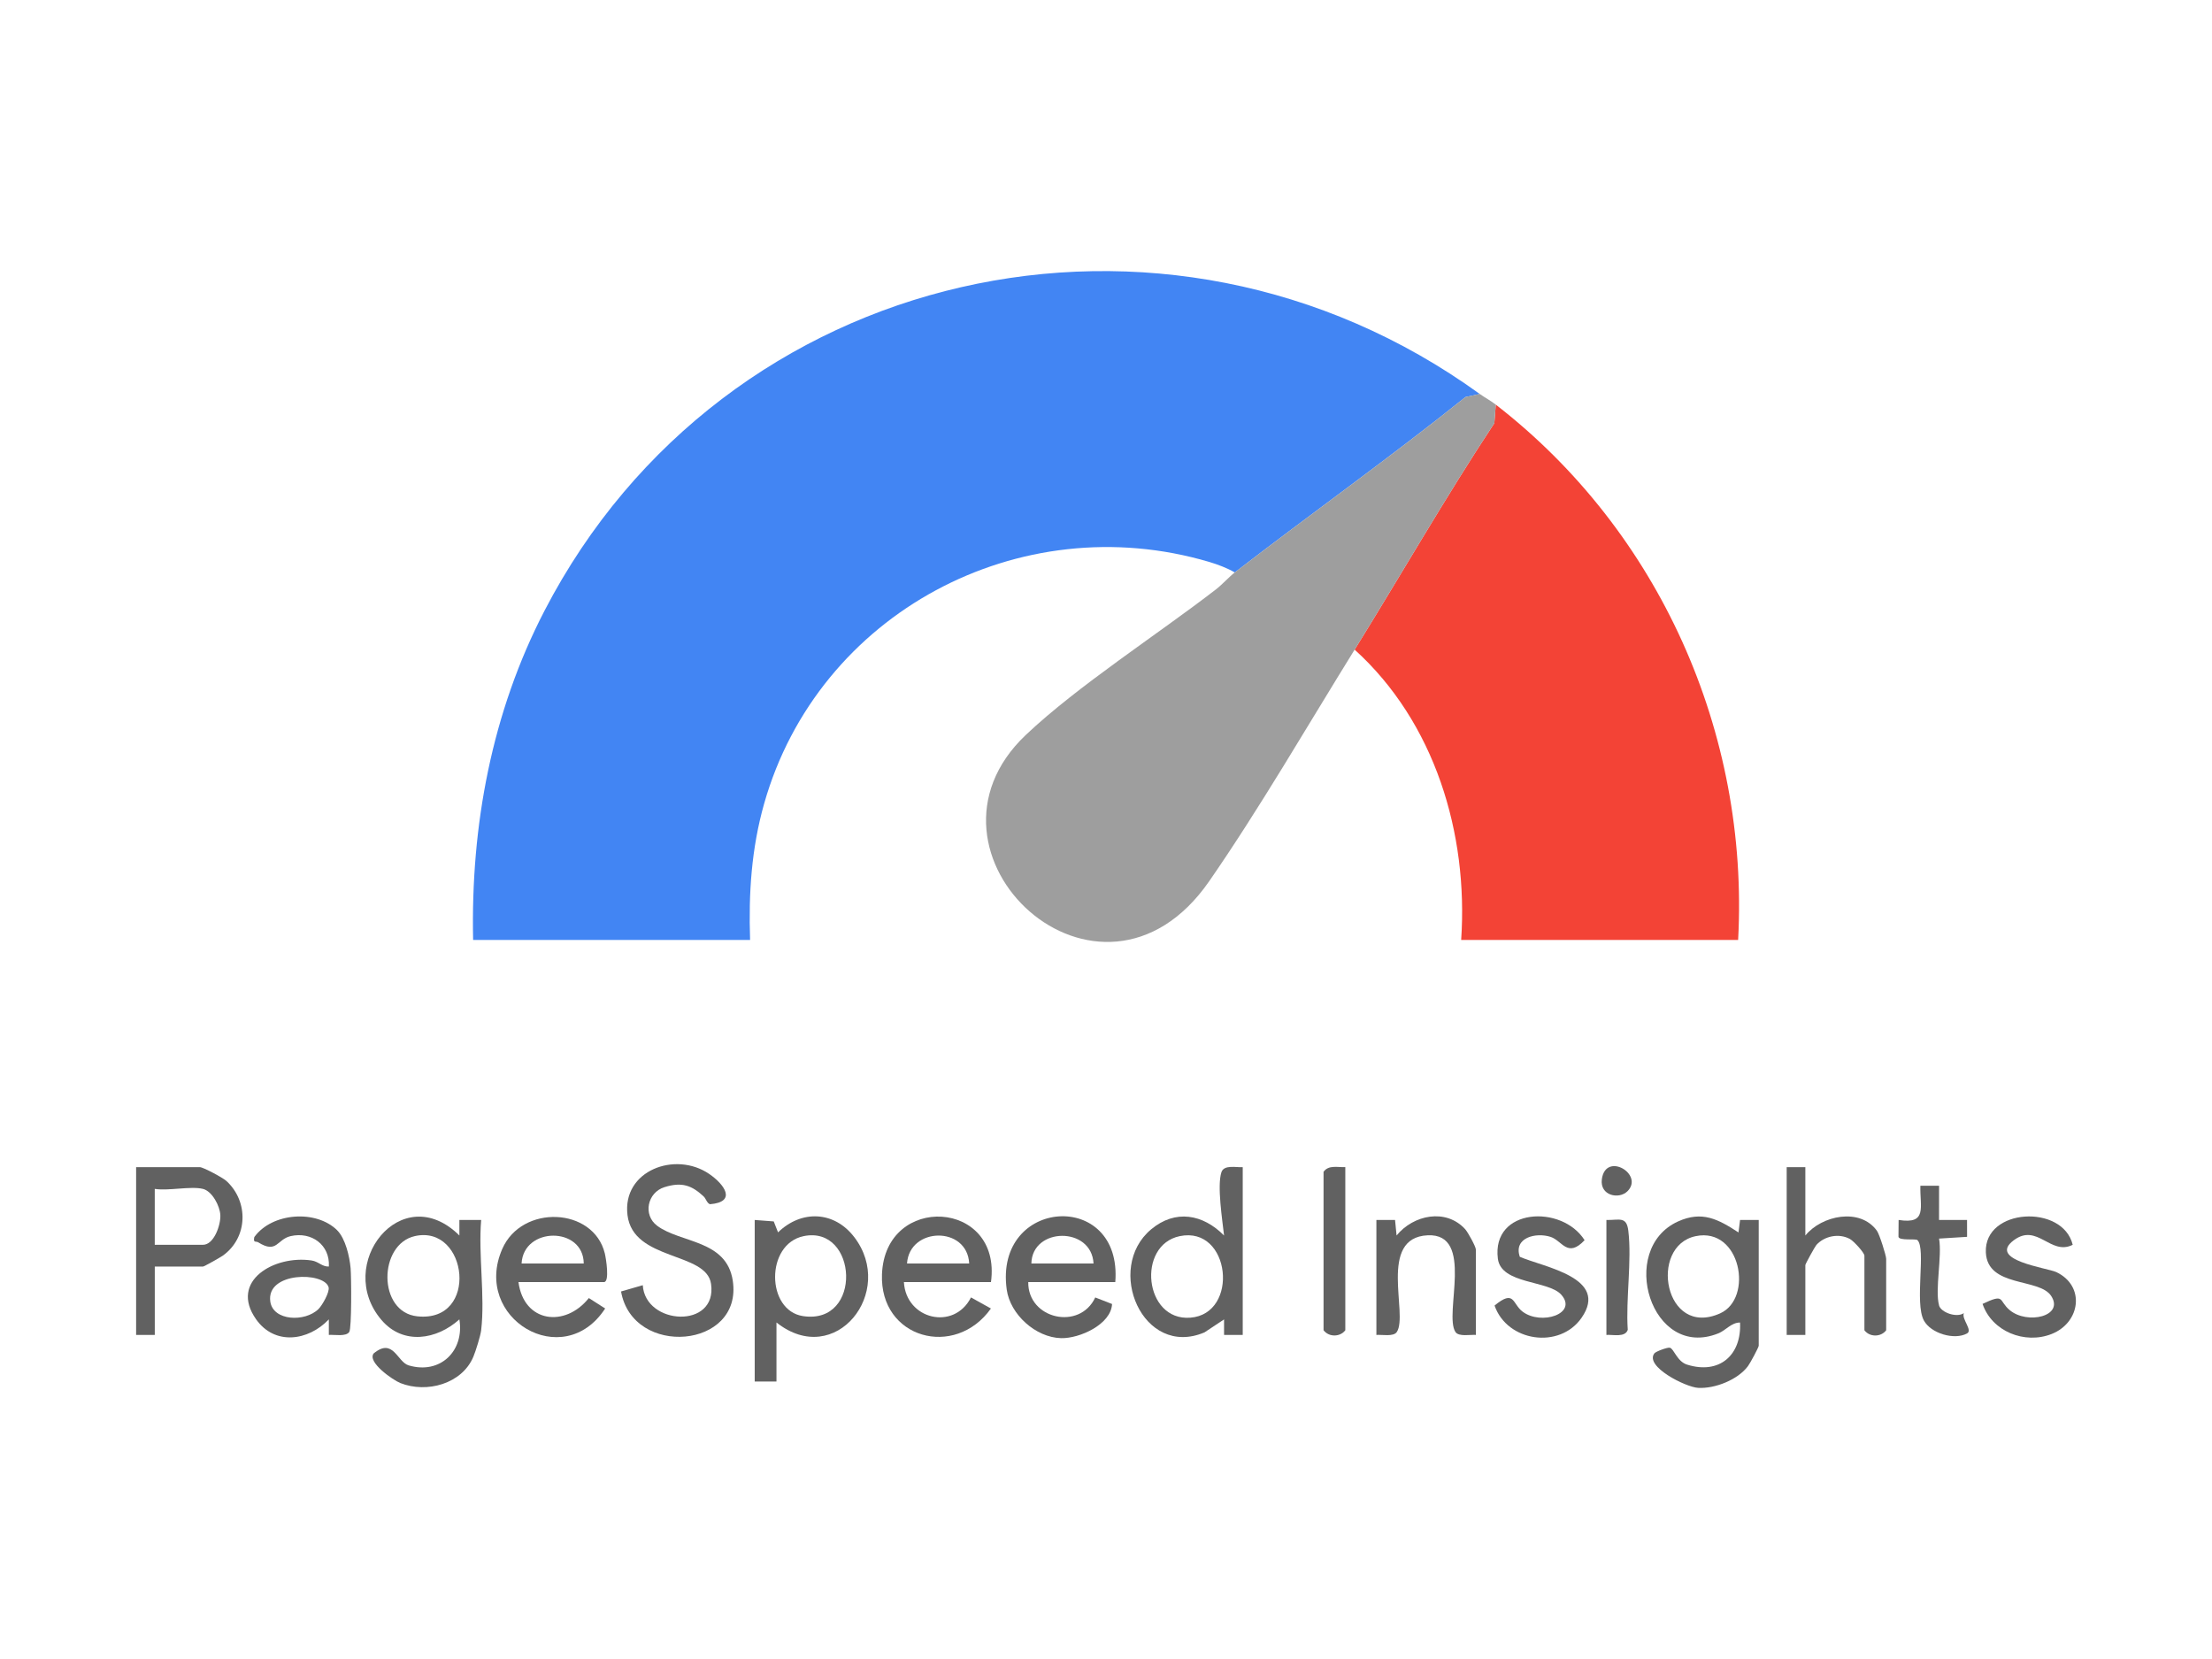 <?xml version="1.0" encoding="UTF-8"?>
<svg id="Capa_1" data-name="Capa 1" xmlns="http://www.w3.org/2000/svg" viewBox="0 0 800 600">
  <defs>
    <style>
      .cls-1 {
        fill: #4285f3;
      }

      .cls-2 {
        fill: #f34336;
      }

      .cls-3 {
        fill: #616161;
      }

      .cls-4 {
        fill: #9e9e9e;
      }
    </style>
  </defs>
  <g>
    <path class="cls-1" d="M535.19,142.49l-5.16,1.1c-27.23,21.84-55.96,42.23-83.45,63.44-2.66-1.55-6.25-2.92-9.21-3.79-68.65-20.34-141.48,18.56-161,87.38-4.61,16.24-5.66,32.47-5.09,49.33h-100.17c-.9-41.4,6.77-82.35,25.84-119.12,64.8-124.95,224.22-160.85,338.24-78.33Z"/>
    <path class="cls-2" d="M540.97,146.34c59.08,45.75,91.68,118.6,87.65,193.6h-100.17c2.62-38.56-9.56-78.76-38.53-104.99,16.89-27.25,32.84-55.13,50.53-81.91l.52-6.7Z"/>
    <path class="cls-4" d="M535.19,142.49c1.68,1.22,3.84,2.35,5.78,3.85l-.52,6.7c-17.68,26.77-33.63,54.66-50.53,81.91-16.86,27.19-34.53,57.67-52.57,83.72-39.56,57.11-111.48-10.14-66.35-52.87,18.71-17.71,47.65-36.34,68.74-52.62,2.32-1.79,4.79-4.58,6.84-6.16,27.5-21.2,56.23-41.59,83.45-63.44l5.16-1.1Z"/>
  </g>
  <g>
    <path class="cls-3" d="M174.02,481.1c-.23,1.95-1.96,7.53-2.81,9.55-4.11,9.86-16.87,13.33-26.42,9.55-2.66-1.06-12.1-7.58-9.64-10.72,7.08-5.85,8.49,3.1,12.66,4.33,11.45,3.38,20.21-5.28,18.33-16.64-8.19,7.39-20.3,9.37-28.12.28-17.28-20.08,7.19-51.34,28.12-30.62v-5.62s7.88,0,7.88,0c-1.07,12.64,1.45,27.53,0,39.88ZM150.09,447.04c-13.28,2.93-13.59,27.53.86,29.03,22.44,2.34,18.3-33.27-.86-29.03Z"/>
    <path class="cls-3" d="M636.07,486.72c-.17.86-3.09,6.28-3.89,7.35-3.64,4.92-11.92,8.21-18.01,7.87-4.58-.26-19.45-7.77-15.84-12.48.54-.7,4.73-2.24,5.58-2.04,1.49.33,2.6,4.97,6.23,6.11,11.77,3.69,19.77-3.5,19.17-15.22-3.15-.02-5.1,2.81-7.86,3.92-24.3,9.78-36.55-30.43-14.62-40.45,8.76-4,14.61-.82,21.92,3.95l.57-4.51h6.75v45.51ZM613.28,447.07c-17.1,3.56-11.38,36.95,8.82,27.93,12.16-5.43,7.48-31.32-8.82-27.93Z"/>
    <path class="cls-3" d="M280.82,478.29v21.35h-7.87v-58.42l6.88.52,1.56,3.96c8.49-8.23,20.32-7.73,27.55,1.7,15.19,19.8-6.81,47.8-28.11,30.9ZM290.63,447.07c-13.85,2.88-13.57,26.92-.19,28.92,21.69,3.24,19.77-32.99.19-28.92Z"/>
    <path class="cls-3" d="M449.45,422.12v60.67h-6.75s0-5.61,0-5.61l-7.09,4.7c-22.28,9.43-36.17-23.13-19.3-37.26,8.76-7.34,18.75-5.52,26.39,2.22-.61-5.54-2.57-17.96-.96-22.88.93-2.85,5.41-1.67,7.72-1.84ZM426.66,447.07c-15.62,3.25-12.87,30.76,3.83,29.49,17.84-1.35,14.61-33.33-3.83-29.49Z"/>
    <path class="cls-3" d="M254.47,432.69c-4.28-3.97-7.85-5.33-14.19-3.33-6.14,1.94-7.86,10.03-2.6,13.96,8.45,6.31,25.1,5,27.34,19.87,3.71,24.6-36.16,27.95-40.41,3.89l7.86-2.27c.88,14.53,27.05,15.95,24.69-.48-1.67-11.7-28.19-8.22-30.22-24.88-1.96-16.11,17.27-23.25,29.52-14.9,5.55,3.78,10.12,10.17.32,10.97-1.11-.36-1.47-2.05-2.31-2.83Z"/>
    <path class="cls-3" d="M55.98,458.07v24.72h-6.75v-60.67h23.05c1.2,0,8.29,3.79,9.61,5,8.11,7.45,7.79,20.43-1.24,26.95-.88.64-6.83,4-7.24,4h-17.43ZM73.4,429.98c-4.43-1.08-12.49.79-17.43,0v20.22h17.43c3.97,0,6.44-7.1,6.29-10.7-.14-3.35-2.98-8.71-6.29-9.52Z"/>
    <path class="cls-3" d="M403.36,463.69h-31.48c-.16,13.37,18.59,17.63,24.23,5.55l6.08,2.37c-.34,7.35-11.73,12.53-18.46,12.35-9.16-.24-18.38-8.57-19.63-17.55-4.65-33.41,41.92-36.33,39.26-2.72ZM395.49,456.95c-.7-13.49-22.22-13.15-22.48,0h22.48Z"/>
    <path class="cls-3" d="M358.39,463.69h-31.48c.76,13.52,18.1,17.68,24.26,5.54l7.21,4.01c-13.02,18.31-40.29,10.86-39.4-12.38,1.12-29.45,43.47-27.02,39.42,2.83ZM350.52,456.95c-.71-13.66-21.62-13.24-22.48,0h22.48Z"/>
    <path class="cls-3" d="M187.51,463.69c1.94,14.66,16.84,16.57,25.45,5.77l5.91,3.77c-15.15,23.27-48.23,3.58-37.21-21.56,7.08-16.16,32.93-15.1,37.07,1.6.43,1.74,1.84,10.42-.31,10.42h-30.92ZM211.12,456.95c-.14-13.48-21.8-13.33-22.48,0h22.48Z"/>
    <path class="cls-3" d="M121.94,444.95c2.99,2.97,4.49,9.51,4.86,13.68.27,3.13.42,21.74-.49,23.1-1.18,1.76-5.34.91-7.38,1.06v-5.62c-7.47,7.84-19.6,9.52-26.34-.07-9.74-13.85,6.67-23.25,20.12-21.23,2.5.38,3.79,2.3,6.23,2.19.45-7.8-6.27-12.74-13.82-11-5.03,1.16-4.9,6.49-11.72,2.25-.87-.54-1.89.36-1.43-1.9,6.4-8.88,22.38-10,29.98-2.46ZM115.19,473.43c1.32-1.29,4.14-6.2,3.65-7.9-1.62-5.63-22.66-5.66-21.08,5.22,1.02,7.02,12.53,7.48,17.43,2.68Z"/>
    <path class="cls-3" d="M652.93,422.12v24.72c5.91-7.28,19.77-10.2,25.89-1.71.92,1.28,3.34,8.96,3.34,10.14v25.84c-1.92,2.52-5.95,2.52-7.87,0v-26.96c0-1.1-3.86-5.28-5.2-6.03-3.94-2.18-9.23-1.15-12.18,2.14-.48.54-3.98,6.84-3.98,7.26v25.28h-6.75v-60.67h6.75Z"/>
    <path class="cls-3" d="M533.77,482.79c-2.05-.15-6.2.72-7.38-1.05-4.31-6.46,7.05-35.76-10.03-34.98-18.19.83-6.93,28.6-11.19,34.98-1.18,1.77-5.33.9-7.38,1.05v-41.57h6.75s.55,5.61.55,5.61c6.08-7.46,17.82-9.91,24.79-2.3,1.03,1.13,3.88,6.35,3.88,7.36v30.9Z"/>
    <path class="cls-3" d="M749.62,450.2c-8.03,4.06-12.79-8.03-21.32-1.64-9.65,7.23,12.14,9.98,15.39,11.51,10.57,5.01,8.75,18.26-1.7,22.39-9.7,3.83-21.6-.91-24.97-10.89,8.31-3.93,5.63-1.24,9.83,2.26,6.35,5.31,19.84,2.22,14.97-5.16-4.34-6.57-23.06-2.93-23.61-15.74-.69-16.04,27.84-17.55,31.41-2.73Z"/>
    <path class="cls-3" d="M549.67,454.55c8.79,3.78,32.41,7.53,22.32,22.06-7.96,11.45-26.92,8.66-31.46-4.44,7.26-5.99,6.36-.68,10.11,2.18,6.74,5.13,20.13.75,14-6.12-4.68-5.24-21.75-3.7-22.92-13.02-2.3-18.35,23.13-19.71,31.37-6.68-6.18,6.58-8.1.17-12.28-1.19-5.29-1.72-13.53.23-11.14,7.22Z"/>
    <path class="cls-3" d="M701.27,472.11c.72,2.59,6.42,4.58,8.99,2.8-.93,2.09,3.27,6.17,1.16,7.34-4.52,2.51-13.05.05-15.62-4.67-3.47-6.36.88-26.04-2.35-29.09-.61-.58-6.6.3-6.84-1.18l.05-6.1c10.5,1.68,7.66-4.62,7.87-12.36h6.76s-.01,12.37-.01,12.37h10.13s.01,6.1.01,6.1l-10.13.63c1.14,6.41-1.55,18.57,0,24.15Z"/>
    <path class="cls-3" d="M486.55,422.12v58.98c-1.92,2.52-5.95,2.52-7.87,0v-57.3c1.82-2.55,5.04-1.59,7.87-1.69Z"/>
    <path class="cls-3" d="M580.98,482.79v-41.57c4.6.11,7.28-1.47,7.92,3.88,1.32,10.93-.95,24.61-.2,35.85-.93,2.85-5.41,1.67-7.72,1.84Z"/>
    <path class="cls-3" d="M588.58,430.84c-3.08,3.05-10.04,1.58-9.25-4.36,1.36-10.13,15.42-1.77,9.25,4.36Z"/>
  </g>
</svg>